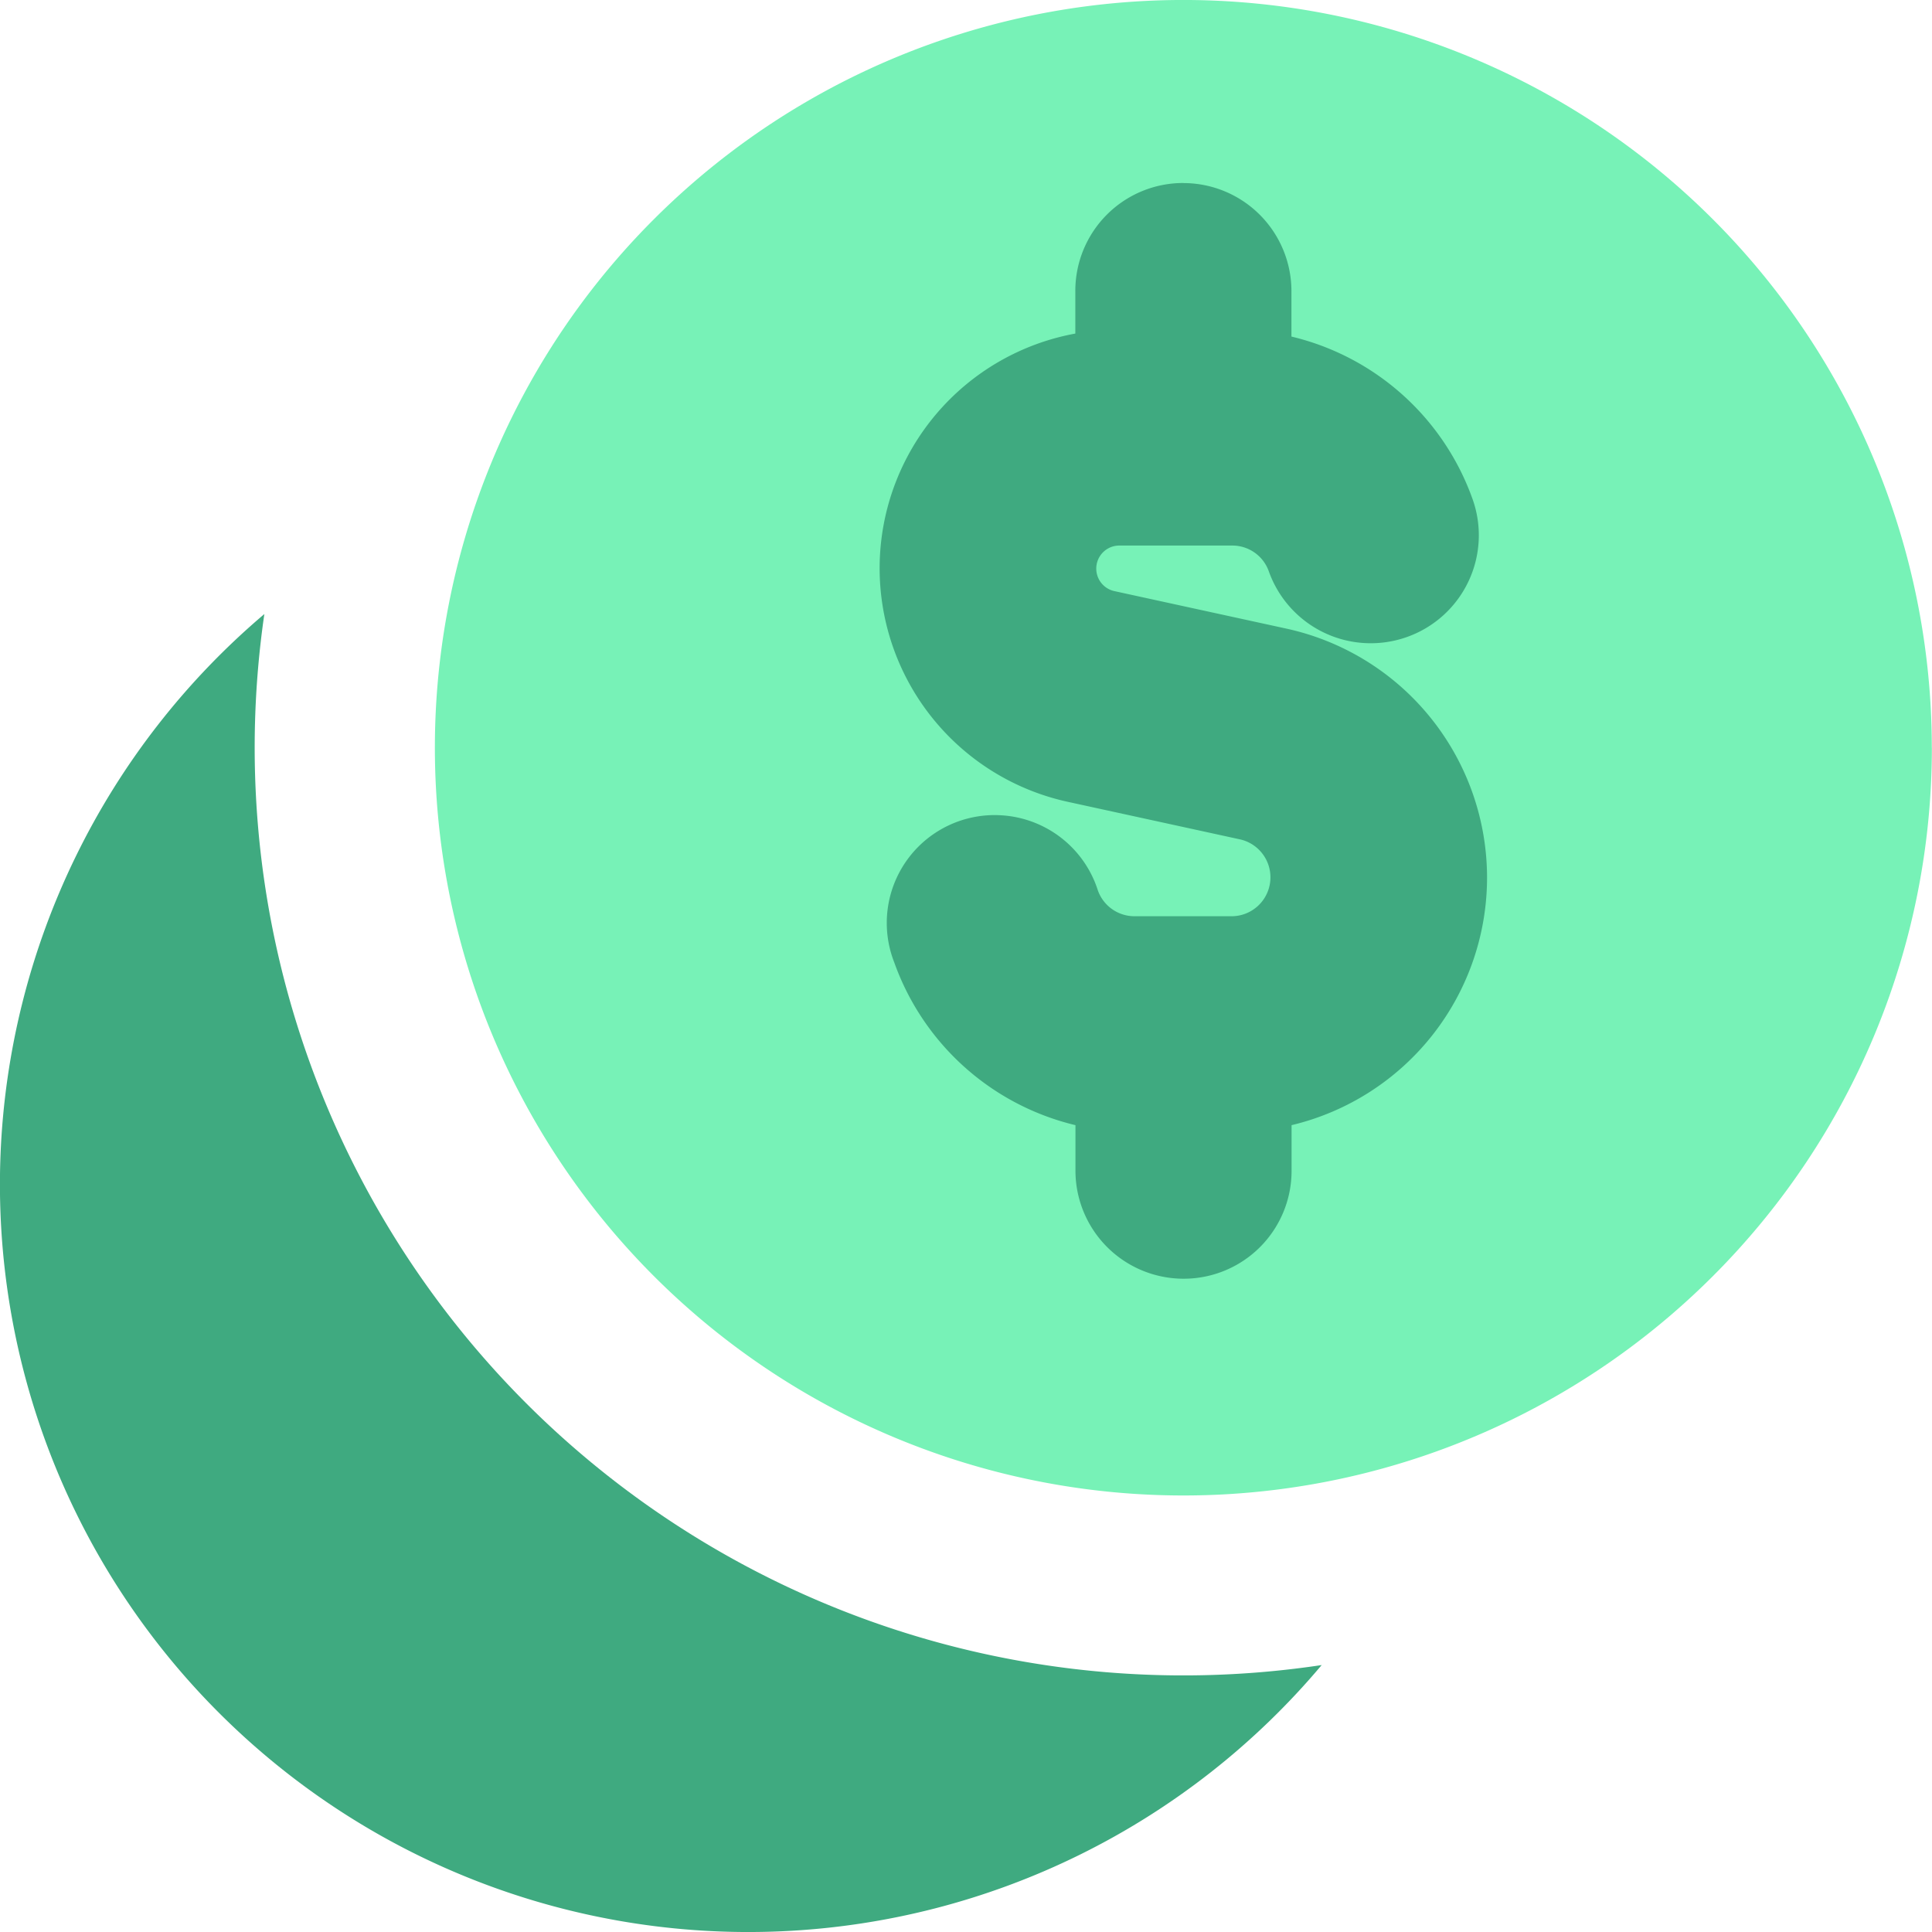 <svg width="29" height="29" fill="none" xmlns="http://www.w3.org/2000/svg"><path d="M28.998 11.223a11.213 11.213 0 0 1-3.291 7.936 11.237 11.237 0 0 1-12.244 2.433 11.237 11.237 0 0 1-6.08-6.074 11.213 11.213 0 0 1 2.435-12.23 11.241 11.241 0 0 1 15.889 0 11.217 11.217 0 0 1 3.29 7.935z" fill="#77F2B7"/><path fill-rule="evenodd" clip-rule="evenodd" d="M19.84 24.993a13.952 13.952 0 0 1-11.91-3.898A13.921 13.921 0 0 1 3.968 9.217a11.225 11.225 0 0 0-3.96 8.113 11.213 11.213 0 0 0 3.301 8.402 11.236 11.236 0 0 0 8.427 3.257 11.243 11.243 0 0 0 8.103-3.996zM17.763 2.748a1.623 1.623 0 0 1 1.622 1.62v.684a3.829 3.829 0 0 1 2.72 2.443 1.62 1.62 0 0 1-.99 2.068 1.624 1.624 0 0 1-2.07-.988.58.58 0 0 0-.549-.386h-1.702a.346.346 0 0 0-.075.682l2.596.566a3.828 3.828 0 0 1 3.006 3.698 3.821 3.821 0 0 1-2.934 3.754v.685a1.619 1.619 0 0 1-1.622 1.62 1.623 1.623 0 0 1-1.622-1.62v-.685a3.834 3.834 0 0 1-2.72-2.443 1.619 1.619 0 0 1 1.608-2.208 1.622 1.622 0 0 1 1.448 1.126.583.583 0 0 0 .549.389h1.47a.584.584 0 0 0 .123-1.152l-2.596-.566a3.59 3.59 0 0 1-2.821-3.562 3.583 3.583 0 0 1 2.937-3.466v-.64a1.619 1.619 0 0 1 1.622-1.62z" fill="#3FAA80"/></svg>